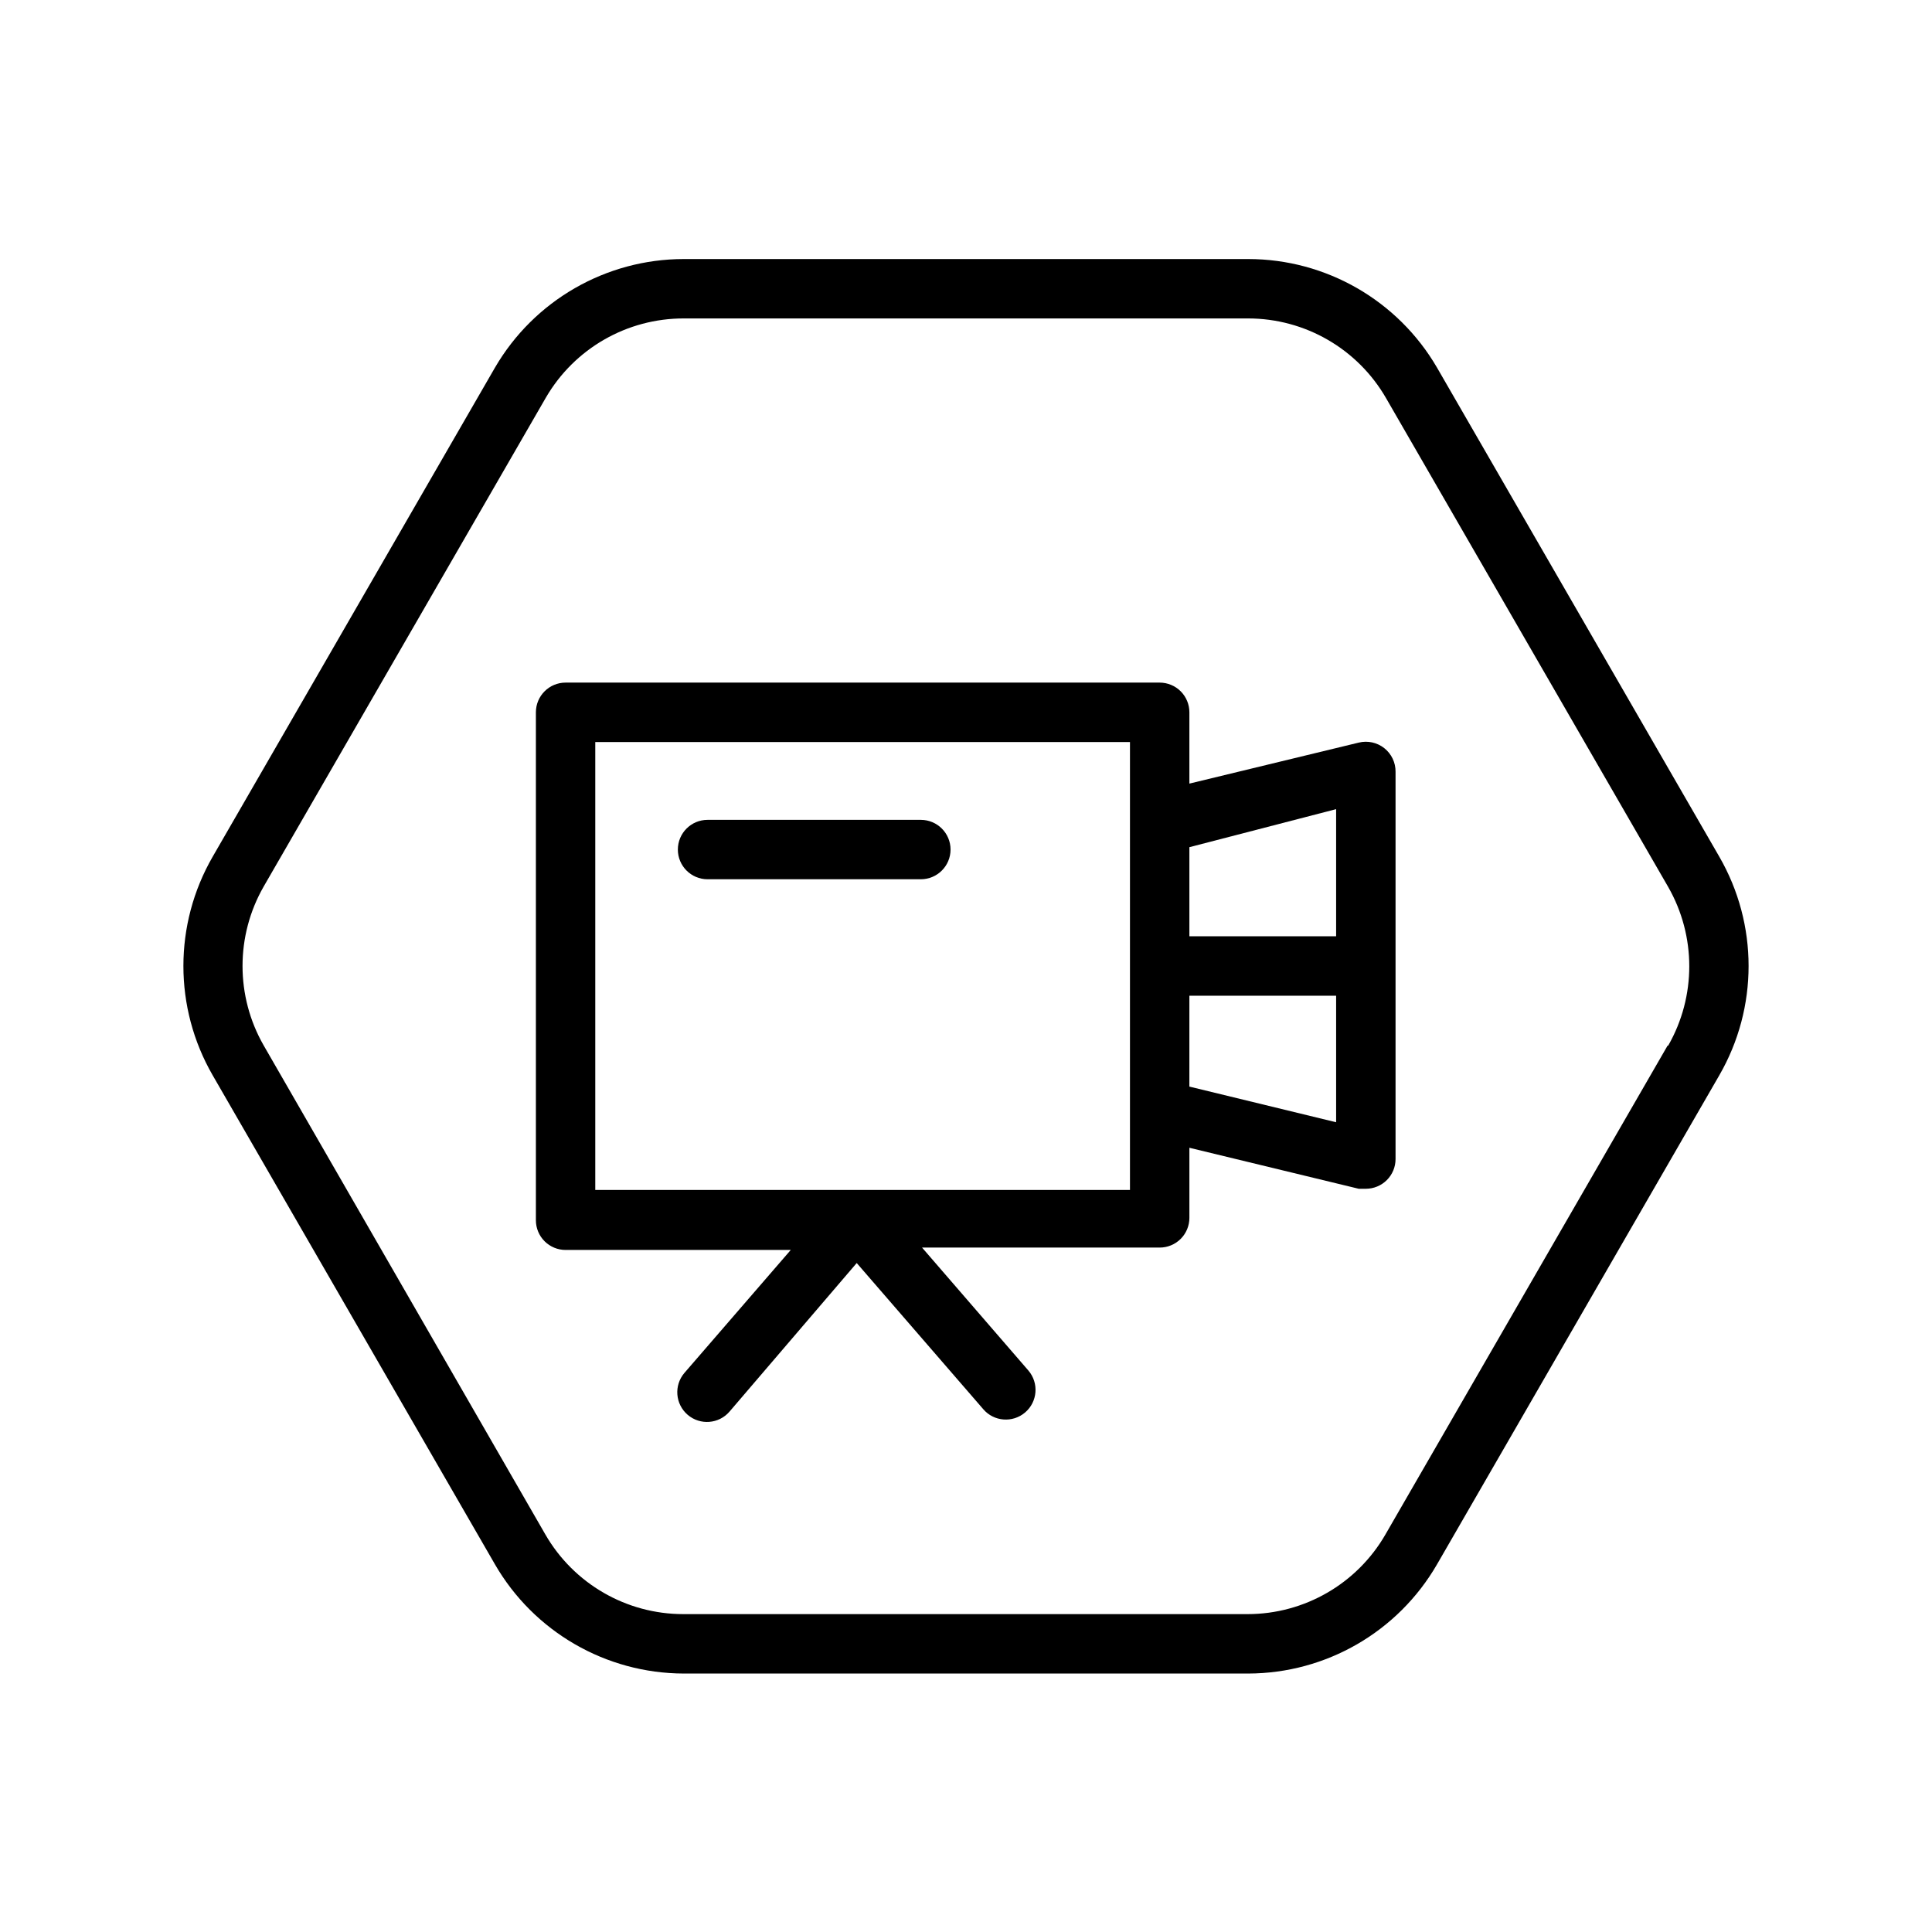<?xml version="1.0" encoding="UTF-8"?>
<!-- Uploaded to: SVG Repo, www.svgrepo.com, Generator: SVG Repo Mixer Tools -->
<svg fill="#000000" width="800px" height="800px" version="1.1" viewBox="144 144 512 512" xmlns="http://www.w3.org/2000/svg">
 <g>
  <path d="m599.63 371.03-74.785-129.57c-10.367-17.832-29.438-28.805-50.066-28.812h-149.57 0.004c-20.629 0.008-39.695 10.98-50.066 28.812l-74.785 129.57c-10.348 17.926-10.348 40.012 0 57.938l74.785 129.57c10.328 17.891 29.406 28.93 50.066 28.969h149.57-0.004c20.66-0.039 39.738-11.078 50.066-28.969l74.785-129.57c10.352-17.926 10.352-40.012 0-57.938zm-13.699 50.066-74.785 129.57 0.004-0.004c-7.535 13.051-21.457 21.094-36.527 21.098h-149.57 0.004c-15.07-0.004-28.992-8.047-36.527-21.098l-74.629-129.57c-7.504-13.062-7.504-29.129 0-42.191l74.785-129.57c7.574-12.988 21.488-20.969 36.527-20.941h149.57-0.004c15.07 0.008 28.992 8.047 36.527 21.098l74.785 129.57c7.445 13.023 7.445 29.012 0 42.035z"/>
  <path d="m504.07 340.8-44.871 10.863v-18.895c0-2.086-0.828-4.09-2.305-5.566-1.477-1.473-3.481-2.305-5.566-2.305h-157.44c-4.348 0-7.871 3.527-7.871 7.871v134.61c0 2.09 0.828 4.09 2.305 5.566 1.477 1.477 3.481 2.305 5.566 2.305h59.672l-28.184 32.59c-2.824 3.305-2.438 8.273 0.867 11.102 3.305 2.824 8.273 2.438 11.098-0.867l33.695-39.359 33.535 38.73h-0.004c2.828 3.305 7.797 3.691 11.102 0.867 3.305-2.828 3.691-7.797 0.867-11.102l-28.184-32.59h62.977c2.086 0 4.09-0.828 5.566-2.305 1.477-1.477 2.305-3.481 2.305-5.566v-18.578l44.871 10.863h1.891c2.086 0 4.09-0.828 5.566-2.305 1.477-1.477 2.305-3.481 2.305-5.566v-102.65c0.023-2.434-1.082-4.738-2.992-6.25-1.906-1.508-4.406-2.047-6.769-1.465zm-5.984 17.633v33.691h-38.887v-23.613zm-54.633 100.92h-141.7v-118.71h141.7v118.87zm15.742-27.395 0.004-24.086h38.887v33.535z"/>
  <path d="m388.03 361.27h-56.52c-4.348 0-7.871 3.523-7.871 7.871s3.523 7.871 7.871 7.871h56.52c4.348 0 7.875-3.523 7.875-7.871s-3.527-7.871-7.875-7.871z"/>
 </g>
</svg>